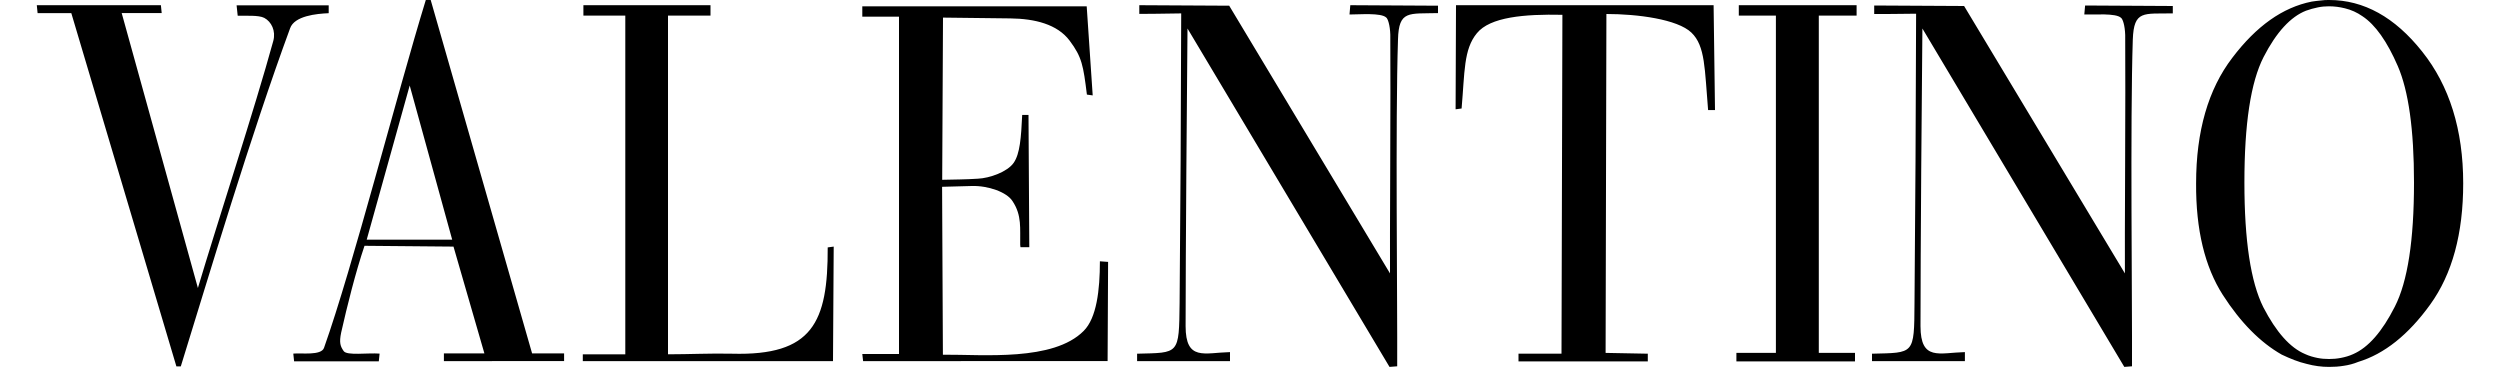<?xml version="1.0" encoding="utf-8"?>
<!-- Generator: Adobe Illustrator 26.0.2, SVG Export Plug-In . SVG Version: 6.00 Build 0)  -->
<svg version="1.1" id="Capa_1" xmlns="http://www.w3.org/2000/svg" xmlns:xlink="http://www.w3.org/1999/xlink" x="0px" y="0px"
	 viewBox="0 0 2500 366.9" style="enable-background:new 0 0 2500 366.9;" xml:space="preserve">
<style type="text/css">
	.st0{fill-rule:evenodd;clip-rule:evenodd;fill:#FFFFFF;}
	.st1{fill-rule:evenodd;clip-rule:evenodd;}
</style>
<g>
	<path class="st0" d="M0-1066.6h2500v2500H0V-1066.6z"/>
	<path class="st1" d="M160.9,5.2l0.8,7.9h-40L197.9,288c19.7-66,57-180,75.4-247.1c2.7-10.1-1.9-19.2-9-23c-5.7-3-18.9-1.9-26.6-2.2
		l-1.1-10.4h92.1v7.9c-12.3,0.5-34.3,2.7-38.6,15.1c-38.9,105.5-81.4,248-109.3,338.1h-4.4L71.3,13.1H37.6l-0.8-7.9H160.9z
		 M453.5,246.6l-89-0.8c-9.1,27.1-17.3,60-23.3,86.6c-2.2,10.4-0.8,14,2.5,18.7c3.3,4.7,23.6,1.6,35.9,2.5l-0.8,7.7h-84.7l-0.8-7.7
		c8-0.8,27.9,2.2,30.7-5.7C353,266.3,396.8,94.5,425.8,0h4.9l101.4,353.4h32v7.7H443.9v-7.7h40.5L453.5,246.6L453.5,246.6z
		 M409.7,85.5l-43,154.2h85.5L409.7,85.5L409.7,85.5z M625.3,15.6h-41.9V5.2h127.1v10.4H668v338.7c21.1,0,43-1.1,64.1-0.6
		c80.3,2.2,95.9-31,95.6-106.3l6-0.8L833,361.1H582.8v-6.8h42.5V15.6z M899,16.7h-36.7V6.3h224.4l6,89.1l-5.8-0.8
		c-3.6-29-4.9-37.5-17.3-54c-12.3-16.4-34.8-21.9-59.2-22.2l-67.4-0.8l-0.8,162.2c11.8-0.3,23.8-0.3,35.6-1.1
		c11.8-0.5,29.6-6.8,35.9-15.9c6.3-9.1,7.4-25.2,8.5-47.9h6.3l0.8,132.3h-8.8c0-0.5-0.3-1.4-0.3-2.5c-0.3-15.9,1.9-29.3-7.7-43.6
		c-5.7-9-24.4-15.6-40.8-15.1l-29.6,0.8l0.8,167.9c40.3-0.3,110.4,6.9,140.8-23.8c12.9-12.9,16.2-40.6,16.2-69.6l8.2,0.6l-0.5,99.2
		H863.1l-0.8-7.1H899L899,16.7L899,16.7L899,16.7z M1386.2,17.5c-5.2-4.9-26.6-3-36.7-3l0.8-9.3l87.7,0.5v7.4
		c-29.3,0.8-39.2-3-40,26.3c-2.7,82.2-0.5,261.9-0.8,326.9l-7.7,0.6L1187.5,28.5c-0.5,50.1-1.9,227.2-1.9,297.6
		c0,35.3,18.9,26.6,44.4,26v9h-92.9v-7.4c42.2-1.1,41.9,1.4,42.5-50.7c0.8-92.3,1.4-190.4,1.6-289.6c-20.8,0.3-31.5,0.5-41.9,0.5
		V5.2l89.9,0.5L1390,273.4c-0.3-26.8,0.8-182.2,0.3-238.7C1390,24.9,1387.8,18.6,1386.2,17.5L1386.2,17.5z M2121,17.8
		c-5.2-4.9-26.6-3-36.7-3.3l0.8-9l87.7,0.5v7.4c-29.3,0.5-38.9-3.3-40,26c-2.7,82.5-0.5,261.9-0.8,326.9l-7.7,0.6L1922.4,28.5
		c-0.6,50.4-1.9,227.2-1.9,297.6c0,35.3,18.9,26.6,44.4,26v9H1872v-7.4c42.2-1.1,42.2,1.4,42.5-50.4c0.8-92.6,1.4-190.4,1.6-289.6
		c-20.5,0.3-31.5,0.3-41.9,0.3V5.5l89.9,0.5l160.8,267.4c-0.3-26.8,0.8-182.2,0.3-238.4C2124.9,25.2,2122.7,18.9,2121,17.8
		L2121,17.8z M1562.4,14.8c-38.1-0.8-72.3,2.2-85.5,18.4c-13.4,16.2-12.1,38.9-15.3,75.3l-6,0.8L1456,5.2h257.6l1.4,104.9h-6.9
		c-3.5-41.1-2.7-64.1-16.7-77.5c-14-13.4-54-18.6-85-18.6l-0.8,338.9l42.2,0.8v7.7h-129.3v-7.7h43L1562.4,14.8L1562.4,14.8z
		 M1775.8,15.6h-37V5.2h117.8v10.4h-37.8v337.3h36.2v8.5h-118.6v-8.5h39.5V15.6L1775.8,15.6z M2329,6.3c-3.6,0-7.4,0.3-11.2,1.1
		c-4,0.8-7.9,1.9-11.8,3.3c-15.3,6-29.6,21.4-42.4,46.3c-12.9,25.2-19.2,66.9-19.2,125.5c0,58.1,6.3,99.5,18.9,124.7
		c12.9,24.9,26.8,40.6,41.9,46.9c4.1,1.9,8.2,3,12.1,3.8c3.8,0.8,7.7,1.1,11.8,1.1c3.8,0,7.7-0.3,11.8-1.1c4.1-0.8,8.2-1.9,12.3-3.8
		c15.1-6.6,29-22.5,41.6-47.4c12.9-25.2,19.2-66.6,19.2-124.1c0-53.2-5.5-91.8-16.2-116.5c-10.7-24.7-22.5-41.4-35.4-49.9
		c-5.3-3.7-11.2-6.4-17.5-7.9C2339.7,7,2334.3,6.3,2329,6.3L2329,6.3z M2196.1,183.3c0-52,12.1-94,36.2-125.5
		c24.1-31.8,50.4-50.4,79.4-56.2c3-0.5,6-0.8,9-1.1c3-0.5,5.8-0.5,8.5-0.5c34.5,0,65.5,17,92.9,51.5c27.4,34.3,41.1,78.4,41.1,131.8
		c0,50.4-11,90.7-32.9,121.1c-21.9,30.4-46,49.6-72.1,57.5c-4.6,1.9-9.5,3.2-14.5,3.9c-4.8,0.8-9.7,1.1-14.5,1.1
		c-7.6,0-15.1-1-22.5-3c-8.2-1.9-16.4-5.2-25-9.3c-21.3-12.1-41.1-32-58.9-59.7C2204.9,266.9,2195.8,229.9,2196.1,183.3
		L2196.1,183.3z"/>
</g>
</svg>
